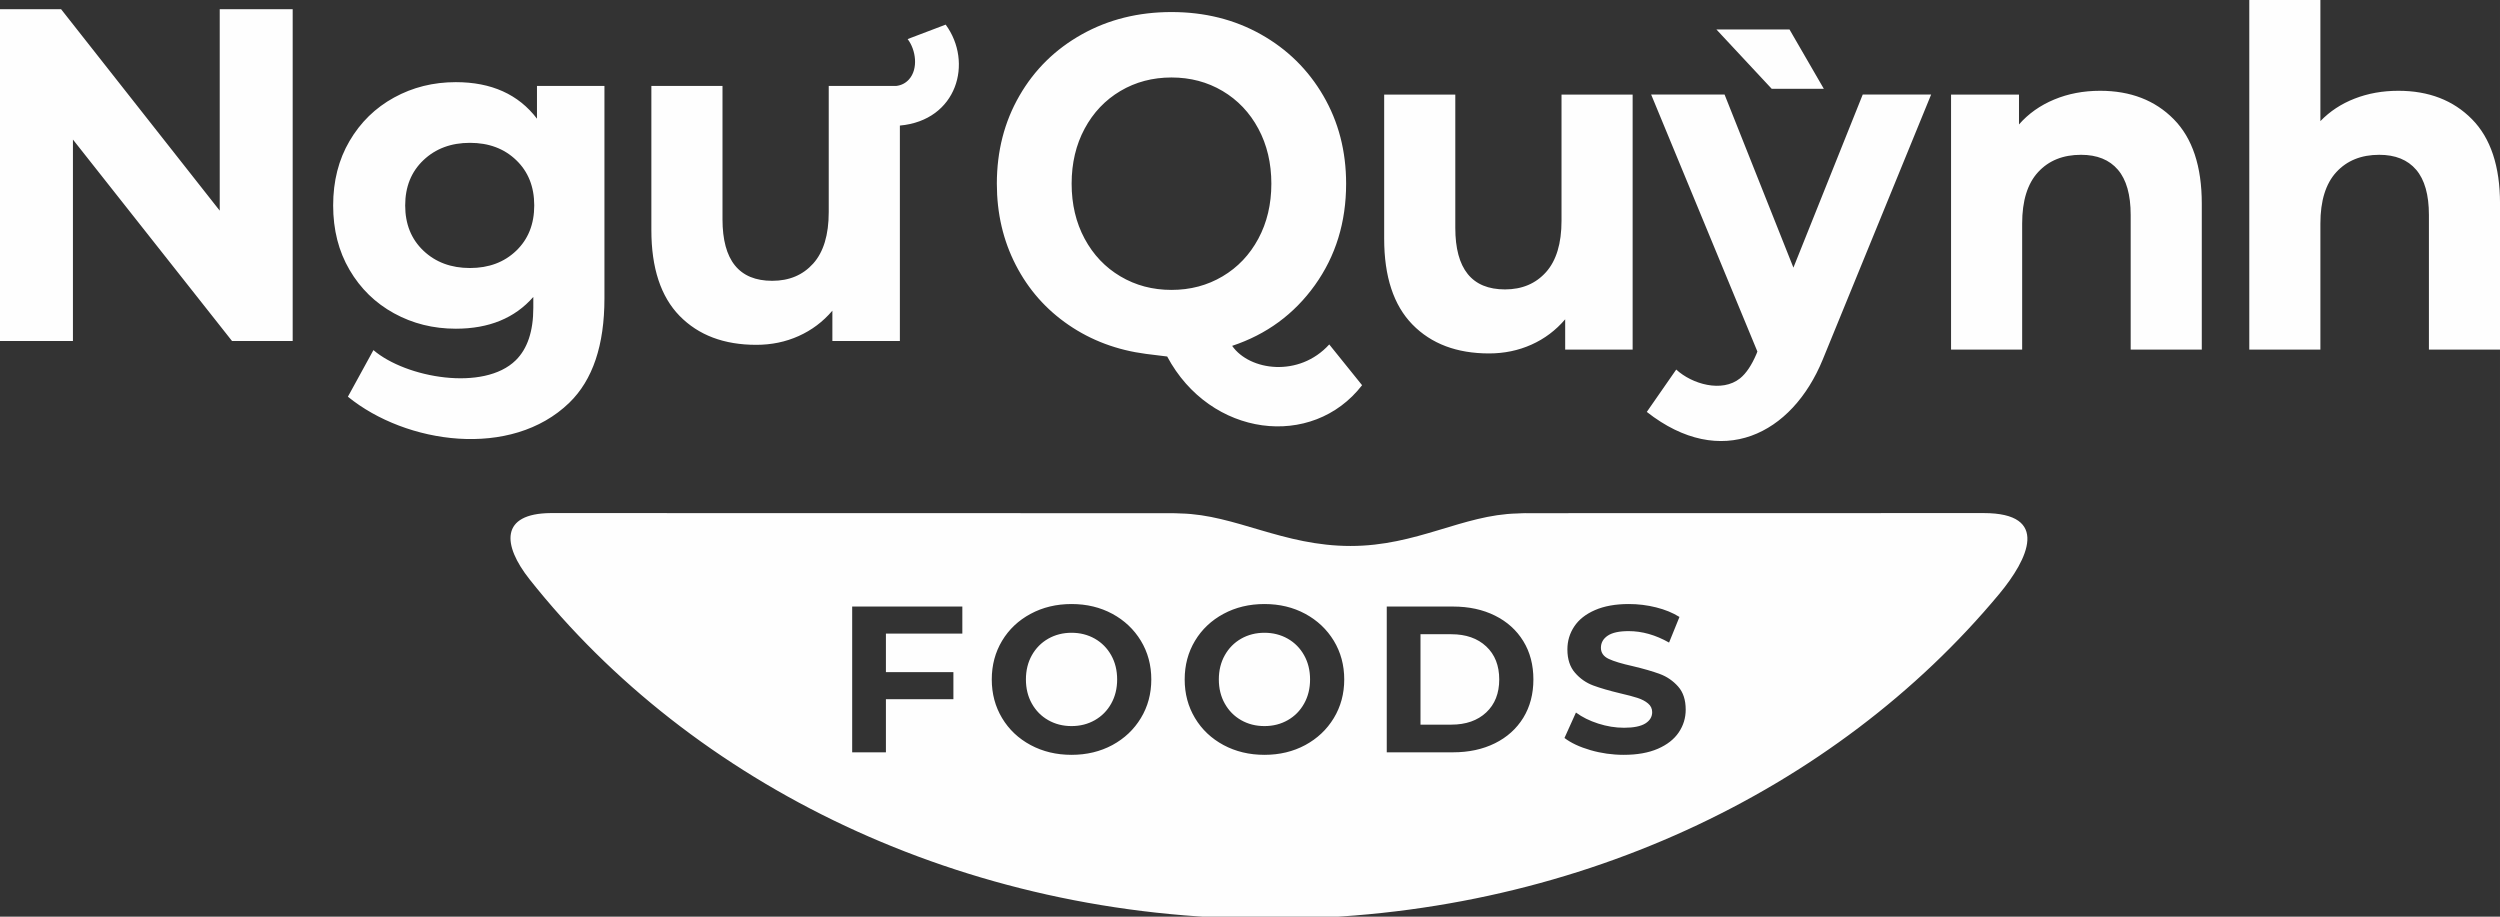 <?xml version="1.0" encoding="UTF-8"?>
<!DOCTYPE svg PUBLIC "-//W3C//DTD SVG 1.1//EN" "http://www.w3.org/Graphics/SVG/1.1/DTD/svg11.dtd">
<!-- Creator: CorelDRAW X7 -->
<svg xmlns="http://www.w3.org/2000/svg" xml:space="preserve" width="150px" height="55px" version="1.1" style="shape-rendering:geometricPrecision; text-rendering:geometricPrecision; image-rendering:optimizeQuality; fill-rule:evenodd; clip-rule:evenodd"
viewBox="0 0 15000000 5500008"
 xmlns:xlink="http://www.w3.org/1999/xlink">
 <rect x="0" y="0" width="15000000" height="5500008" fill="#333333" stroke="none"/>
 <defs>
  <style type="text/css">
   <![CDATA[
    .fil0 {fill:#FEFEFE}
   ]]>
  </style>
 </defs>
 <g id="Layer_x0020_1">
  <path class="fil0" d="M11994638 3564741c-981984,1180767 -2570710,1948023 -4363770,1948023l-8740 0 -8858 0c-1837470,0 -3460449,-805761 -4435700,-2036489 -163822,-207050 -177168,-395439 126970,-397801l3729980 708 0 -118c17717,0 34843,1418 51143,1772 325989,7559 612411,195003 1017890,195003 397447,0 672884,-187444 999464,-195003 16300,-354 33426,-2008 51025,-2008l0 236 2747996 -590c399927,0 268114,275201 92600,486267zm-10238547 -3509583l0 1991016 -363786 0 -954700 -1208877 0 1208877 -437723 0 0 -1991016 366620 0 951865 1208760 0 -1208760 437724 0zm12634096 489575c182365,0 329651,56930 441858,170672 112088,113742 168073,282524 168073,506347l0 876037 -426621 0 0 -807887c0,-121301 -25630,-211893 -76655,-271540 -51024,-59764 -124844,-89528 -221460,-89528 -107600,0 -193467,34488 -257248,103702 -63780,69214 -95789,172089 -95789,308627l0 756626 -426621 0 0 -2110545 426621 0 0 739500c56576,-58702 124845,-103703 205161,-135002 80434,-31418 167837,-47009 262681,-47009zm-1789398 0c182365,0 329651,56930 441739,170672 112207,113742 168192,282524 168192,506347l0 876037 -426621 0 0 -807887c0,-121301 -25630,-211893 -76655,-271540 -51024,-59764 -124844,-89528 -221460,-89528 -107718,0 -193468,34488 -257248,103702 -63781,69214 -95789,172089 -95789,308627l0 756626 -426621 0 0 -1530260 407605 0 0 179176c56458,-64490 126616,-114215 210594,-149294 83859,-35079 175987,-52678 276264,-52678zm-1013992 22559l-650326 1590025c-184018,449771 -608395,665326 -1055685,314179l176577 -254178c94608,87403 274611,139845 383038,52678 36496,-29410 69331,-78308 98505,-146695l5433 -14173 -637451 -1541836 440558 0 413038 1038442 415873 -1038442 410440 0zm-1288249 -390360l438550 0 205988 355990 -312643 0 -331895 -355990zm-502685 390597l0 1530260 -404770 0 0 -182011c-56694,66379 -124018,117049 -202562,152129 -78309,35079 -163113,52678 -254296,52678 -193349,0 -346541,-57875 -459574,-173507 -112915,-115632 -169609,-287367 -169609,-514969l0 -864580 426739 0 0 799264c0,246500 99450,369691 298115,369691 102285,0 184255,-34607 246264,-103702 61890,-69332 92954,-172090 92954,-308627l0 -756626 426739 0zm-1623333 1743688c-298705,386581 -910644,312289 -1169428,-172207l-127324 -15709c-173389,-22677 -327998,-80552 -463827,-173507 -135829,-92836 -241657,-212838 -317249,-359769 -75710,-146931 -113624,-309572 -113624,-487921 0,-195239 45119,-371226 135475,-527607 90238,-156616 215200,-279335 374770,-368510 159569,-89174 338863,-133702 537646,-133702 198665,0 377486,44528 536229,133702 158743,89175 283587,211894 374770,368510 91182,156381 136773,332368 136773,527607 0,231382 -62481,434298 -187325,608750 -124963,174569 -290556,295871 -496544,364257 104648,149885 402054,190751 582647,-8504l197011 244610zm-1742744 -1209113c0,123309 25985,233389 77954,330005 51970,96734 123546,172089 214728,226067 91183,54213 193350,81261 306501,81261 113033,0 215200,-27048 306383,-81261 91182,-53978 162876,-129333 214728,-226067 51969,-96616 78072,-206696 78072,-330005 0,-123309 -26103,-233271 -78072,-330005 -51852,-96734 -123546,-172090 -214728,-226185 -91183,-53977 -193350,-81025 -306383,-81025 -113151,0 -215318,27048 -306501,81025 -91182,54095 -162758,129451 -214728,226185 -51969,96734 -77954,206696 -77954,330005zm-1030528 -348667l0 1292737 -405006 0 0 -182011c-56576,66379 -124018,117049 -202444,152129 -78309,35197 -163113,52678 -254414,52678 -193349,0 -346422,-57875 -459692,-173507 -112915,-115632 -169491,-287367 -169491,-514851l0 -864935 426739 0 0 799501c0,246500 99451,369691 298233,369691 102167,0 184137,-34489 246264,-103820 61891,-69214 92954,-172090 92954,-308627l0 -756745 404888 0c30828,-3661 56104,-16653 76301,-38858 57875,-64017 41575,-178232 -7796,-242366l228311 -86695c166420,227130 68741,574616 -274847,605679zm-1772626 -237760l0 1274548c0,280752 -70041,489338 -210476,625876 -348785,339100 -979622,248508 -1328761,-35906l153191 -279571c195476,167128 662846,249452 854069,60827 70159,-69213 105238,-173979 105238,-314296l0 -65552c-111144,127207 -266225,190633 -465007,190633 -135003,0 -258548,-30827 -370754,-92482 -112207,-61536 -201145,-148349 -266697,-260201 -65789,-111970 -98506,-240949 -98506,-386935 0,-146105 32717,-274965 98506,-386935 65552,-111853 154490,-198665 266697,-260319 112206,-61655 235751,-92482 370754,-92482 213310,0 375714,73111 486976,219216l0 -196421 404770 0zm-806942 1092419c113151,0 205633,-34607 277682,-103820 72048,-69214 108072,-159688 108072,-271658 0,-111970 -36024,-202444 -108072,-271658 -72049,-69332 -164531,-103939 -277682,-103939 -113033,0 -206106,34607 -279099,103939 -72875,69214 -109490,159688 -109490,271658 0,111970 36615,202444 109490,271658 72993,69213 166066,103820 279099,103820zm2495827 2193578l0 231264 404888 0 0 162286 -404888 0 0 318666 -202444 0 0 -874620 660955 0 0 162404 -458511 0zm1113679 727334c-90710,0 -172562,-19606 -245437,-58701 -72993,-39214 -130042,-93073 -171263,-161932 -41221,-68741 -61890,-145987 -61890,-231736 0,-85867 20669,-163113 61890,-231972 41221,-68623 98270,-122482 171263,-161696 72875,-39213 154727,-58819 245437,-58819 90828,0 172443,19606 245082,58819 72285,39214 129451,93073 171027,161696 41693,68859 62481,146105 62481,231972 0,85749 -20788,162995 -62481,231736 -41576,68859 -98742,122718 -171027,161932 -72639,39095 -154254,58701 -245082,58701zm0 -172561c51733,0 98269,-11812 139963,-35552 41693,-23741 74410,-56930 98151,-99451 23740,-42402 35551,-90710 35551,-144805 0,-54213 -11811,-102639 -35551,-145042 -23741,-42402 -56458,-75591 -98151,-99450 -41694,-23622 -88230,-35552 -139963,-35552 -51497,0 -98270,11930 -139845,35552 -41812,23859 -74411,57048 -98269,99450 -23741,42403 -35552,90829 -35552,145042 0,54095 11811,102403 35552,144805 23858,42521 56457,75710 98269,99451 41575,23740 88348,35552 139845,35552zm1157616 172561c-90946,0 -172679,-19606 -245673,-58701 -72757,-39214 -129923,-93073 -171144,-161932 -41339,-68741 -61891,-145987 -61891,-231736 0,-85867 20552,-163113 61891,-231972 41221,-68623 98387,-122482 171144,-161696 72994,-39213 154727,-58819 245673,-58819 90710,0 172326,19606 244847,58819 72402,39214 129451,93073 171262,161696 41576,68859 62482,146105 62482,231972 0,85749 -20906,162995 -62482,231736 -41811,68859 -98860,122718 -171262,161932 -72521,39095 -154137,58701 -244847,58701zm0 -172561c51615,0 98270,-11812 139845,-35552 41694,-23741 74411,-56930 98033,-99451 23859,-42402 35670,-90710 35670,-144805 0,-54213 -11811,-102639 -35670,-145042 -23622,-42402 -56339,-75591 -98033,-99450 -41575,-23622 -88230,-35552 -139845,-35552 -51733,0 -98505,11930 -140081,35552 -41575,23859 -74292,57048 -98033,99450 -23858,42403 -35669,90829 -35669,145042 0,54095 11811,102403 35669,144805 23741,42521 56458,75710 98033,99451 41576,23740 88348,35552 140081,35552zm733713 -717177l397447 0c94962,0 178822,18071 251815,54331 72875,36143 129451,87285 169963,153074 40395,65788 60592,142443 60592,229964 0,87285 -20197,164176 -60592,229964 -40512,65671 -97088,116813 -169963,152955 -72993,36261 -156853,54332 -251815,54332l-397447 0 0 -874620zm387526 708554c87284,0 157207,-24449 209294,-73229 52088,-48780 78072,-114805 78072,-197956 0,-83269 -25984,-149412 -78072,-198074 -52087,-48780 -122010,-73229 -209294,-73229l-185082 0 0 542488 185082 0zm1034898 181184c-69096,0 -135947,-9449 -200437,-28228 -64489,-18780 -116458,-42993 -155671,-72994l68859 -152601c37442,27639 81970,49726 133703,66261 51615,16654 103230,25040 154845,25040 57521,0 99923,-8622 127561,-25630 27402,-17126 41221,-39804 41221,-68033 0,-20906 -8268,-38268 -24449,-51851 -16181,-13819 -37087,-24804 -62481,-33190 -25513,-8267 -59647,-17480 -103112,-27402 -66615,-15945 -121065,-31772 -163585,-47481 -42639,-15945 -79017,-41221 -109372,-76300 -30473,-34961 -45710,-81734 -45710,-139963 0,-50906 13819,-96852 41340,-138073 27402,-41339 68977,-73938 124253,-98033 55513,-24213 123191,-36378 203035,-36378 55867,0 110435,6732 163704,20079 53504,13346 100159,32480 140080,57402l-62363 153782c-81025,-45946 -161813,-68741 -242602,-68741 -56694,0 -98505,9094 -125553,27402 -27166,18307 -40749,42638 -40749,72639 0,29764 15709,52205 47009,66733 31181,14646 78899,28938 143034,43229 66615,15709 121301,31654 163703,47363 42638,15827 79017,40985 109372,75001 30473,34135 45591,80316 45591,138782 0,49961 -13937,95553 -41812,136656 -27992,41339 -69804,74056 -125671,98269 -55749,24095 -123781,36260 -203743,36260z"/>
 </g>
</svg>
